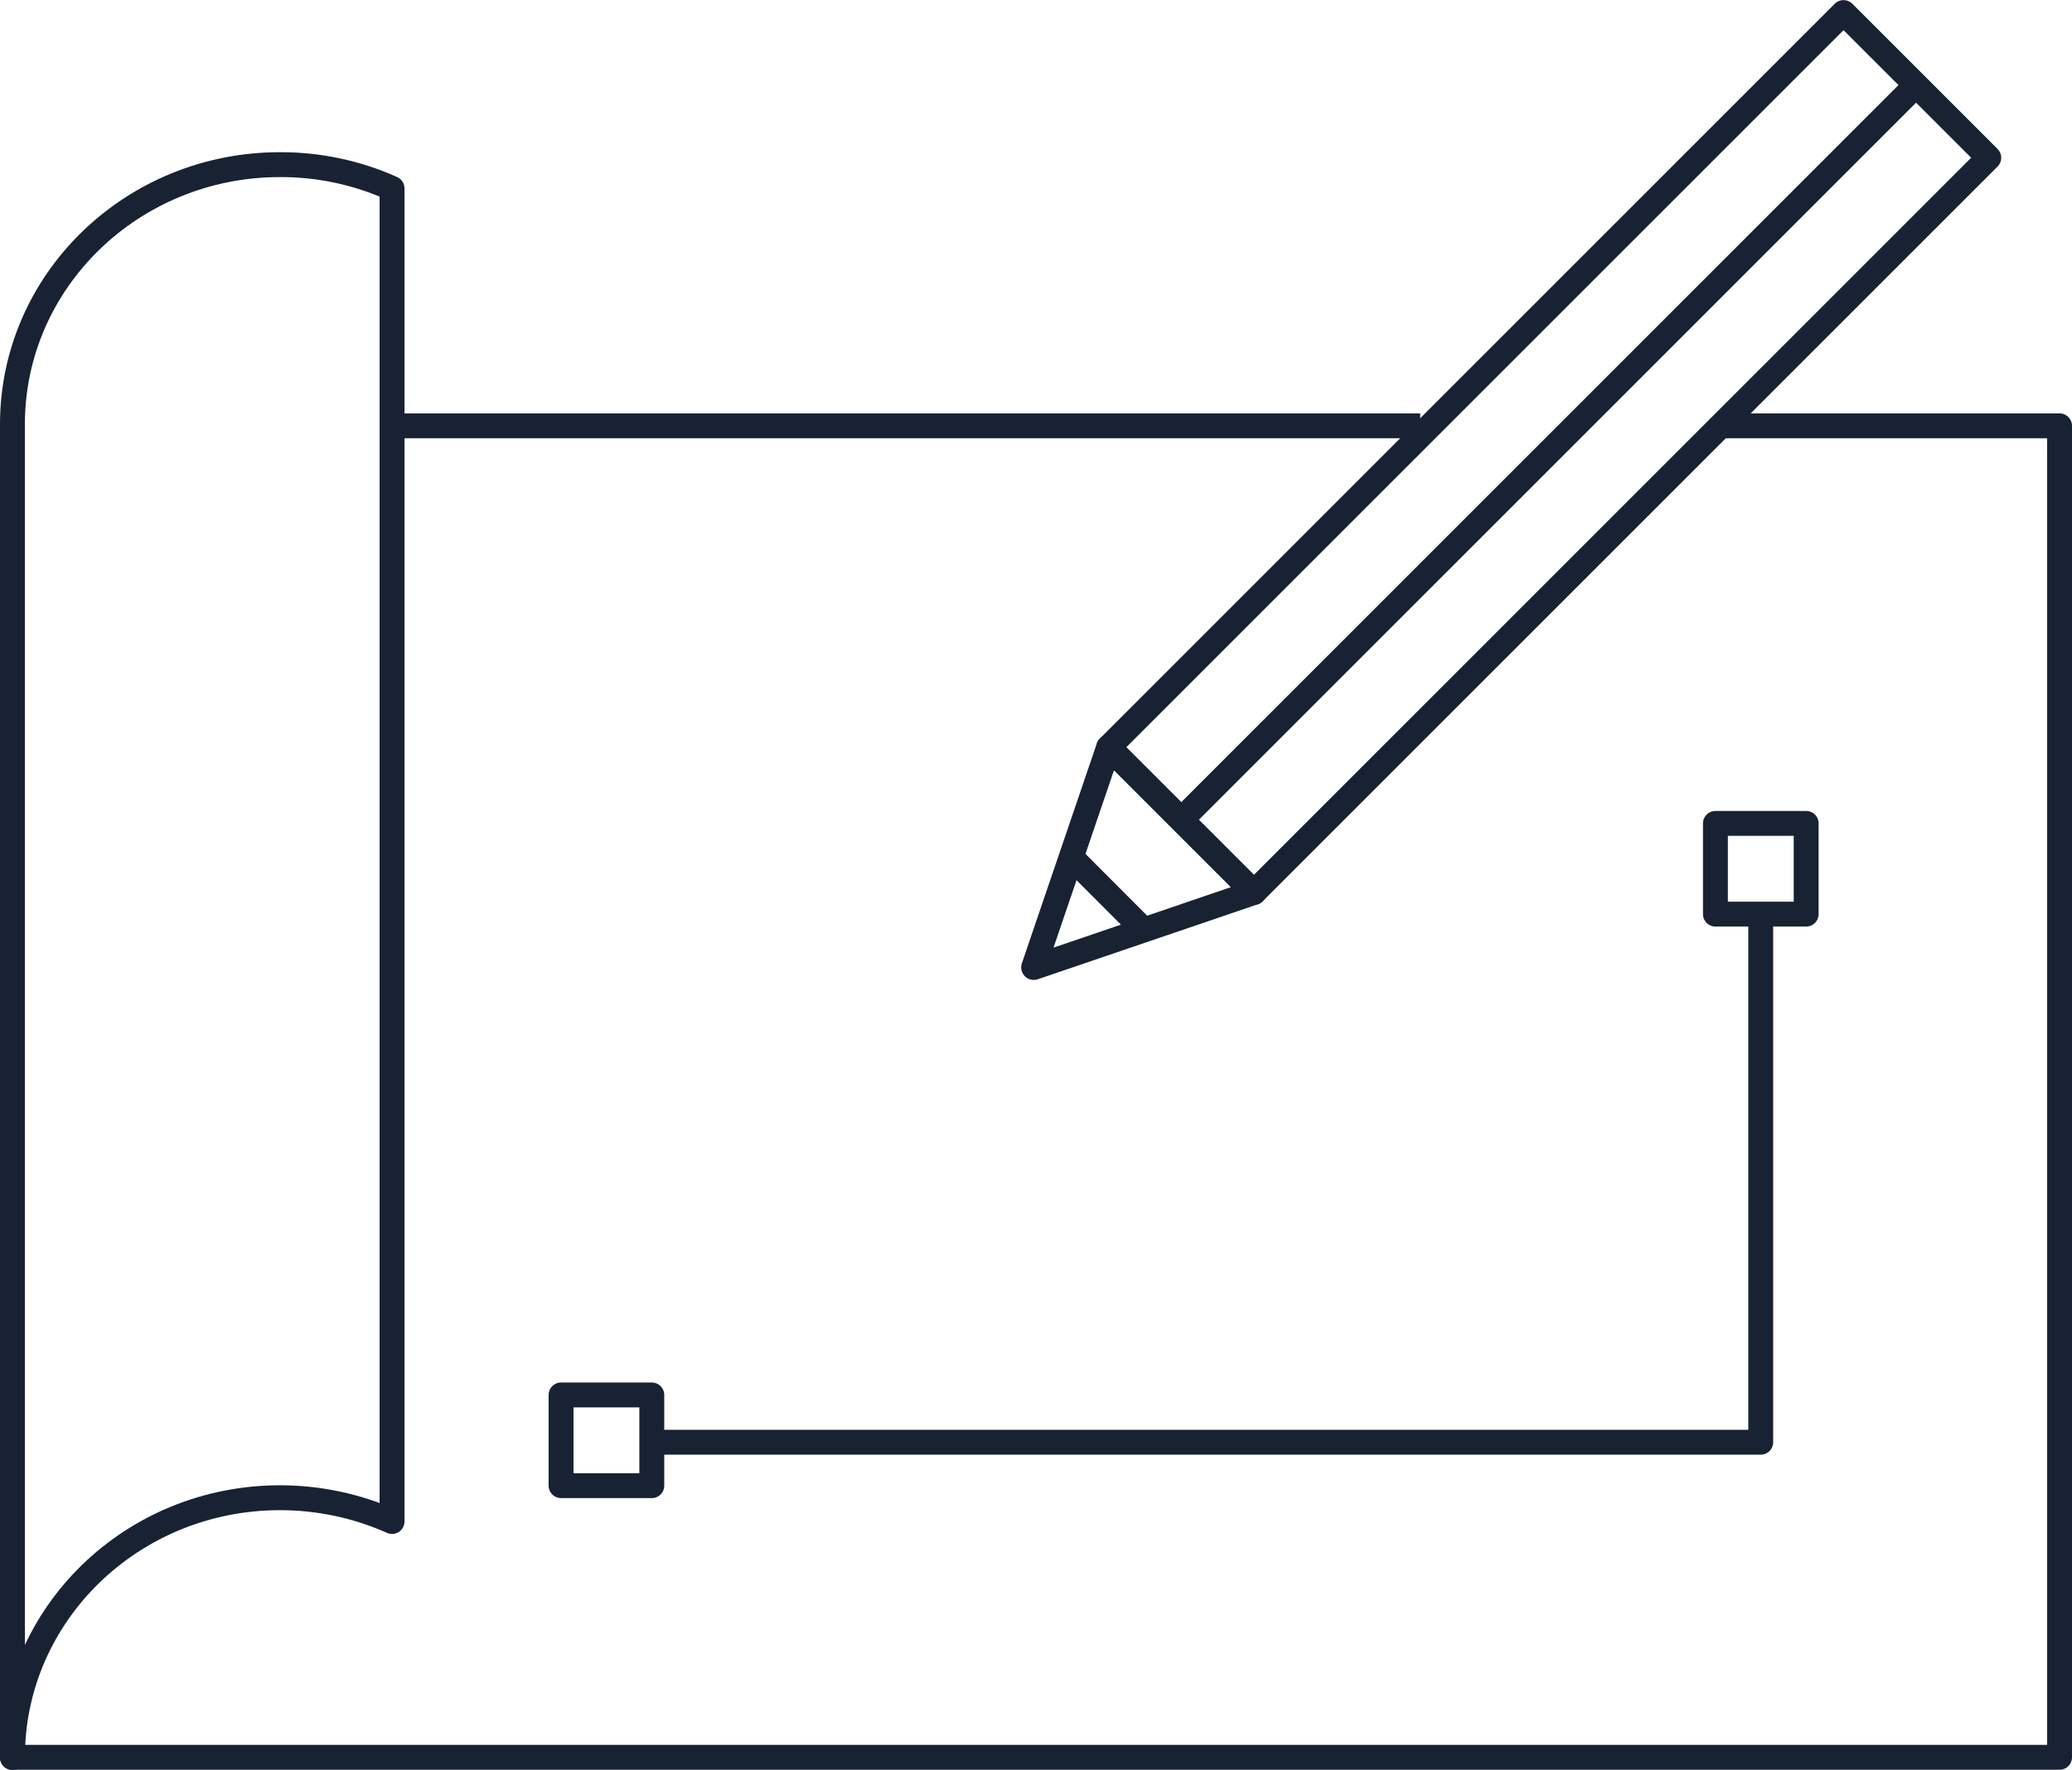 <?xml version="1.0" encoding="UTF-8"?>
<svg id="Layer_1" data-name="Layer 1" xmlns="http://www.w3.org/2000/svg" xmlns:xlink="http://www.w3.org/1999/xlink" viewBox="0 0 166.48 142.22">
  <defs>
    <style>
      .cls-1, .cls-2, .cls-3 {
        fill: none;
      }

      .cls-4 {
        clip-path: url(#clippath);
      }

      .cls-5 {
        clip-path: url(#clippath-1);
      }

      .cls-2 {
        stroke-width: 2px;
      }

      .cls-2, .cls-3 {
        stroke: #192233;
        stroke-linejoin: round;
      }

      .cls-3 {
        stroke-width: 2px;
      }
    </style>
    <clipPath id="clippath">
      <rect class="cls-1" width="166.48" height="142.22"/>
    </clipPath>
    <clipPath id="clippath-1">
      <rect class="cls-1" width="166.48" height="142.22"/>
    </clipPath>
  </defs>
  <g id="_Сгруппировать_70" data-name="Сгруппировать 70">
    <g id="_Сгруппировать_67" data-name="Сгруппировать 67">
      <g class="cls-4">
        <g id="_Сгруппировать_66" data-name="Сгруппировать 66">
          <path id="_Контур_57" data-name="Контур 57" class="cls-3" d="M138.24,34.22h27.24v107H1V34.22"/>
        </g>
      </g>
    </g>
    <line id="_Линия_9" data-name="Линия 9" class="cls-3" x1="31.5" y1="34.22" x2="114.11" y2="34.22"/>
    <g id="_Сгруппировать_69" data-name="Сгруппировать 69">
      <g class="cls-5">
        <g id="_Сгруппировать_68" data-name="Сгруппировать 68">
          <path id="_Контур_58" data-name="Контур 58" class="cls-3" d="M1,141.22c0-11.52,9.62-20.86,21.5-20.86,3.1,0,6.17,.65,9,1.91V15.14c-2.83-1.27-5.9-1.92-9-1.91-11.88,0-21.5,9.34-21.5,20.87v107.14Z"/>
          <rect id="_Прямоугольник_65" data-name="Прямоугольник 65" class="cls-2" x="82.68" y="28.11" width="83.5" height="16.5" transform="translate(10.74 98.64) rotate(-45)"/>
          <path id="_Контур_59" data-name="Контур 59" class="cls-3" d="M83.05,77.74l6.03-17.69,11.67,11.67-17.69,6.03Z"/>
          <line id="_Линия_10" data-name="Линия 10" class="cls-3" x1="153.96" y1="6.83" x2="94.91" y2="65.88"/>
          <line id="_Линия_11" data-name="Линия 11" class="cls-3" x1="86.07" y1="68.89" x2="91.9" y2="74.73"/>
          <path id="_Контур_60" data-name="Контур 60" class="cls-3" d="M51.8,115.9h89.67v-43.24"/>
          <rect id="_Прямоугольник_66" data-name="Прямоугольник 66" class="cls-3" x="45.08" y="112.1" width="7.29" height="7.29"/>
          <rect id="_Прямоугольник_67" data-name="Прямоугольник 67" class="cls-3" x="137.83" y="66.17" width="7.29" height="7.29"/>
        </g>
      </g>
    </g>
  </g>
</svg>